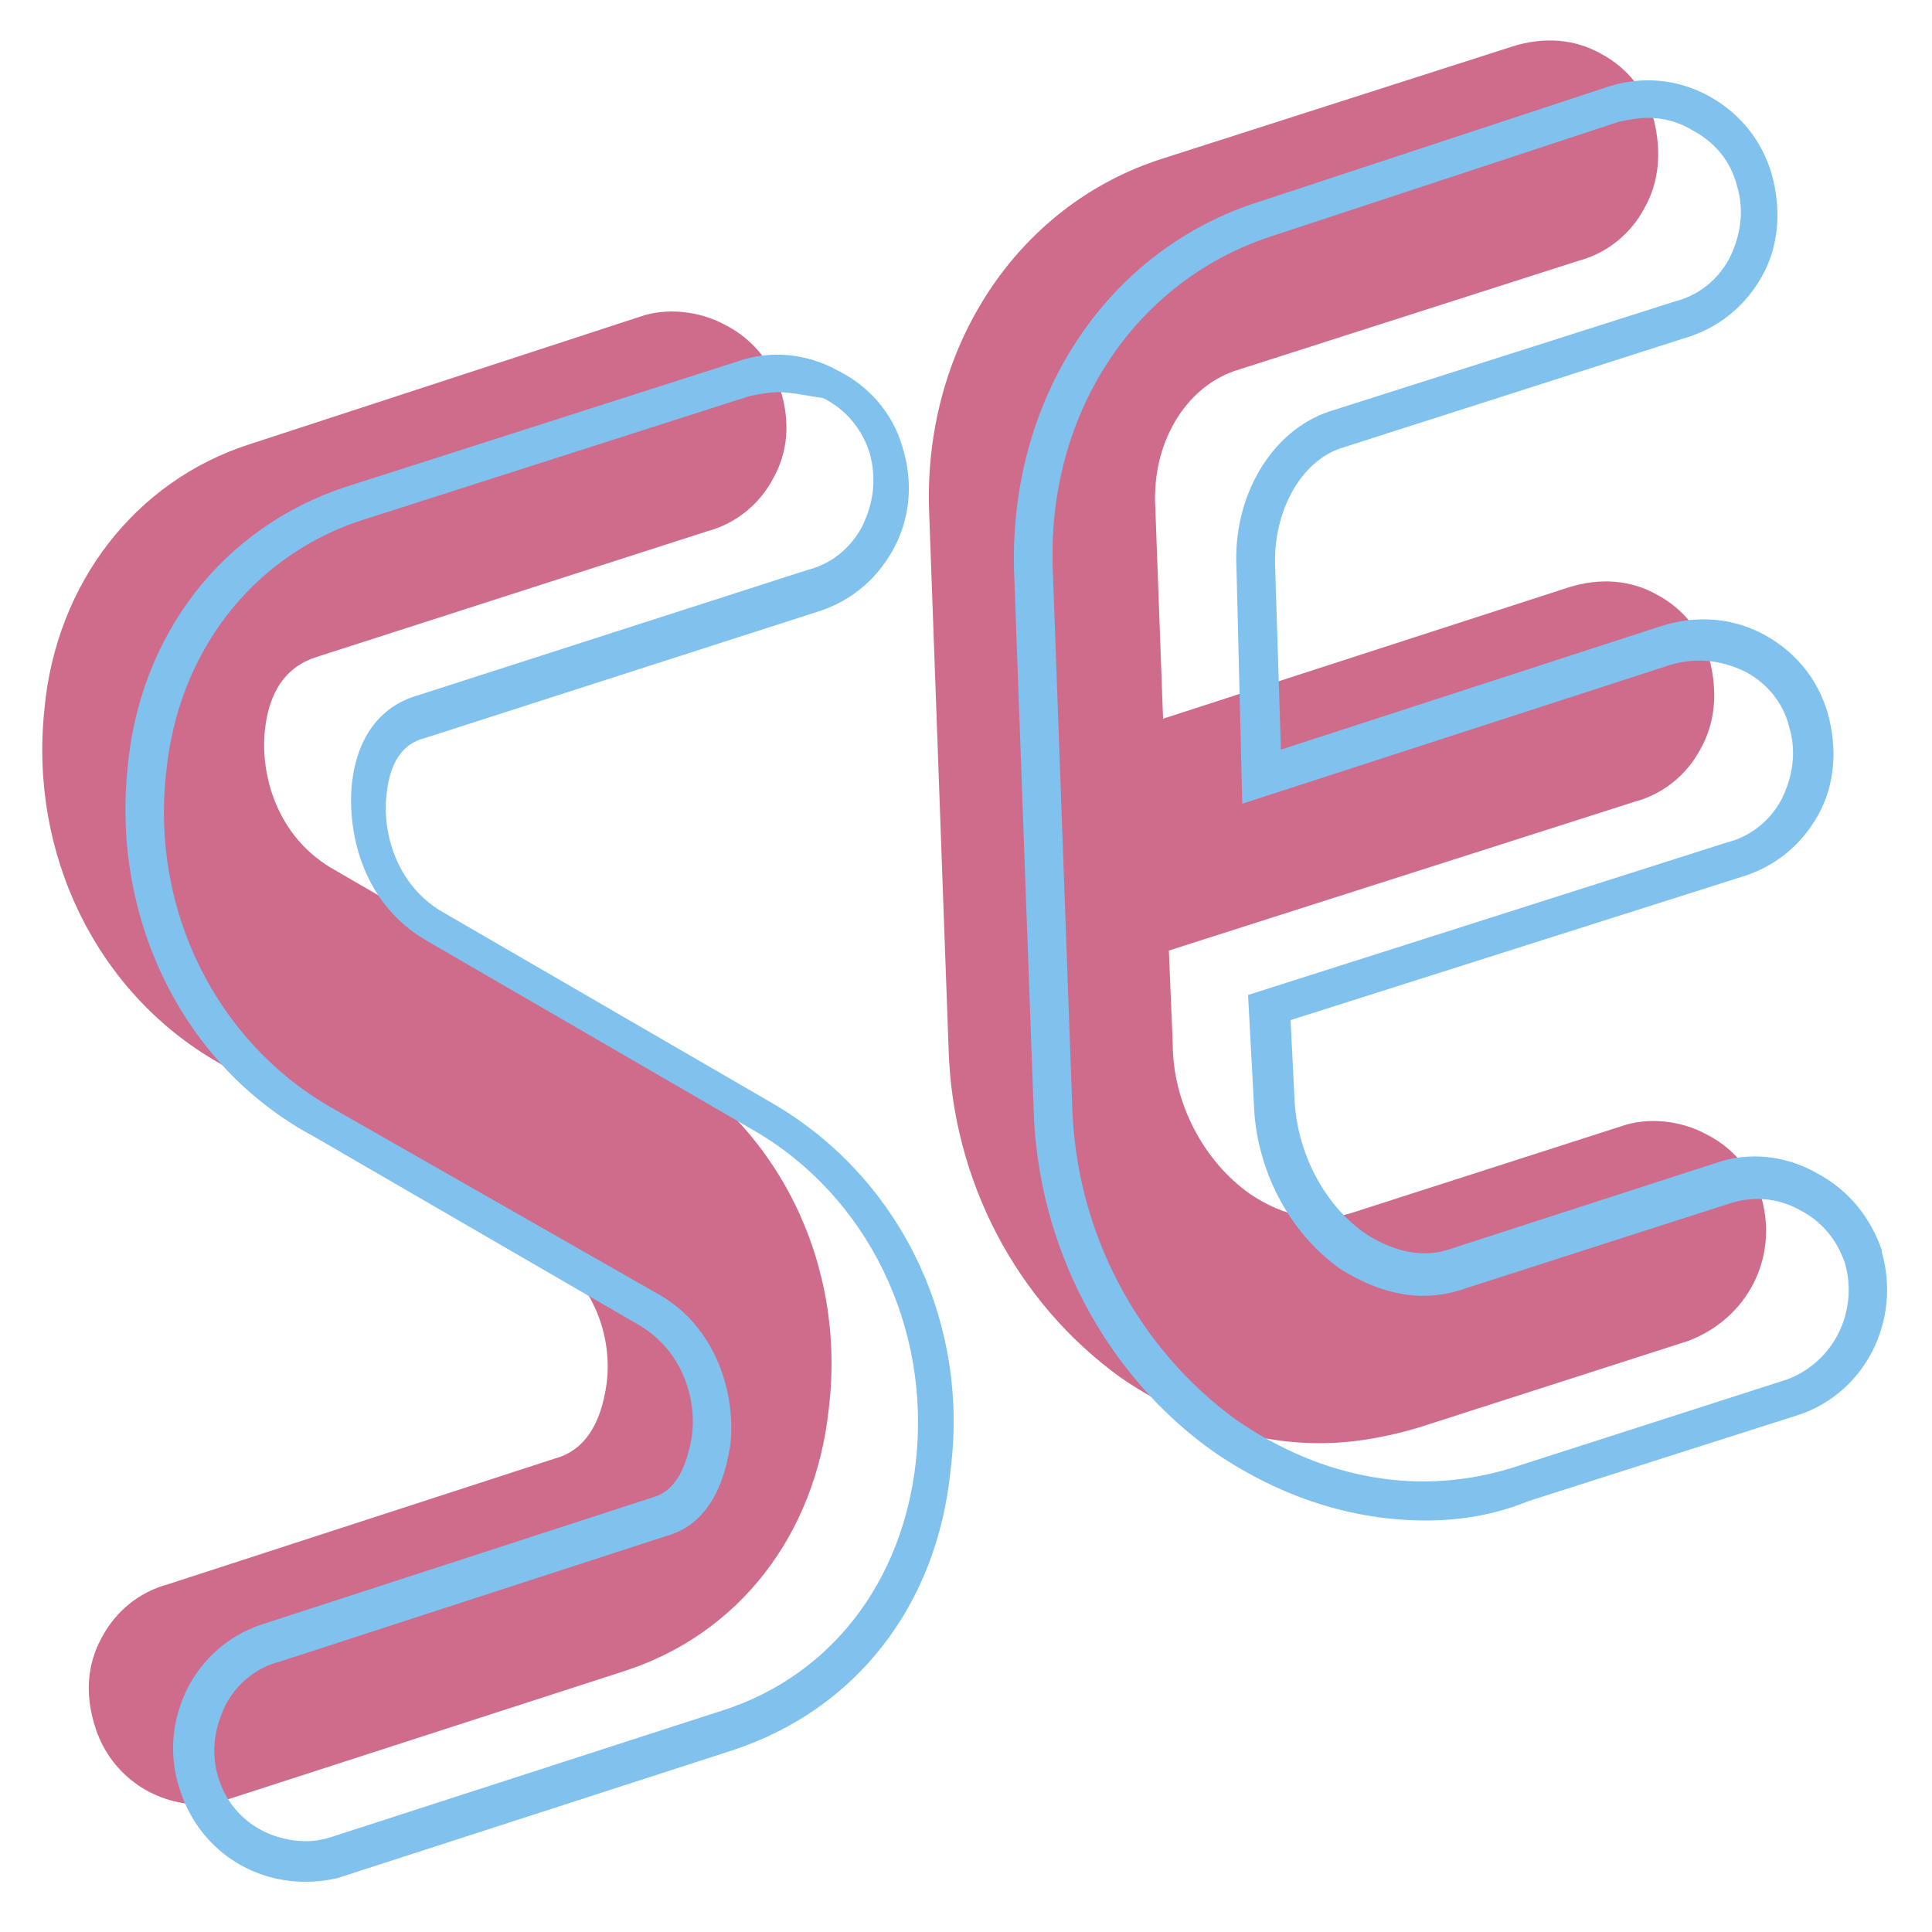 <?xml version="1.0" encoding="utf-8"?>
<!-- Generator: Adobe Illustrator 27.5.0, SVG Export Plug-In . SVG Version: 6.00 Build 0)  -->
<svg version="1.1" id="レイヤー_1" xmlns="http://www.w3.org/2000/svg" xmlns:xlink="http://www.w3.org/1999/xlink" x="0px"
	 y="0px" viewBox="0 0 100 100" style="enable-background:new 0 0 100 100;" xml:space="preserve">
<style type="text/css">
	.st0{fill:#CF6C8B;}
	.st1{fill:#80C1EE;}
</style>
<g>
	<path class="st0" d="M91.2,62.1L91.2,62.1c-0.5-1.5-1.5-2.7-2.9-3.4c-1.3-0.7-3-0.9-4.4-0.4l-14,4.5c-1.7,0.5-3.4,0.2-5.2-1
		c-2.4-1.7-4-4.7-4-7.8l-0.2-4.8l24.1-7.7c1.5-0.4,2.7-1.4,3.4-2.7c0.8-1.4,0.9-3,0.5-4.6c-0.4-1.5-1.4-2.7-2.7-3.4
		c-1.4-0.8-3-0.9-4.6-0.4l-21,6.8l-0.4-10.9c-0.2-3.3,1.5-6.2,4.1-7.1l17.8-5.7c1.5-0.4,2.7-1.4,3.4-2.7c0.8-1.4,0.9-3,0.5-4.6
		c-0.4-1.5-1.4-2.7-2.7-3.4c-1.4-0.8-3-0.9-4.6-0.4L60.2,8.2c-7.6,2.4-12.5,9.9-12.1,18.5l1,27.6c0.2,6.8,3.5,13.1,8.9,17
		c3.2,2.2,6.8,3.4,10.3,3.4c1.7,0,3.4-0.3,5.1-0.8l14-4.5C90.5,68.2,92,65.1,91.2,62.1z"/>
	<path class="st0" d="M34,54.7l-16.9-9.8c-2.8-1.7-3.6-4.8-3.4-7c0.2-2.1,1.1-3.4,2.7-3.9l20.2-6.5c1.5-0.4,2.7-1.4,3.4-2.7
		c0.8-1.4,0.9-3,0.4-4.6c-0.5-1.5-1.5-2.7-2.9-3.4c-1.3-0.7-3-0.9-4.4-0.4L12.9,23c-5.9,1.9-10,7.2-10.6,13.7
		C1.5,44.2,5,51.4,11.3,55l16.9,9.8c2.6,1.5,3.5,4.5,3.2,6.8c-0.3,2.2-1.2,3.5-2.7,3.9l-20,6.5c-1.5,0.4-2.7,1.4-3.4,2.7
		c-0.8,1.4-0.9,3-0.4,4.6c0.7,2.4,2.9,4.1,5.5,4.1c0.6,0,1.1-0.2,1.5-0.3l20.4-6.6c5.9-1.9,9.9-7,10.6-13.6
		C43.8,65.4,40.3,58.3,34,54.7z"/>
</g>
<g>
	<path class="st1" d="M73.8,78.7c-3.8,0-7.5-1.2-10.9-3.5c-5.7-4-9.2-10.7-9.4-17.8l-1-27.5c-0.4-9.1,4.7-17,12.8-19.5l17.9-5.9
		C85,3.9,86.9,4.1,88.5,5c1.6,0.9,2.7,2.3,3.2,4c0.5,1.8,0.4,3.7-0.5,5.3c-0.9,1.6-2.3,2.7-4,3.2l-17.8,5.7
		c-2.1,0.7-3.5,3.3-3.4,6.1l0.3,9.5l19.7-6.4c1.9-0.6,3.8-0.4,5.4,0.5c1.6,0.9,2.7,2.3,3.2,4c0.5,1.8,0.4,3.7-0.5,5.3
		c-0.9,1.6-2.3,2.7-4,3.2l-23.3,7.4l0.2,4c0.1,2.8,1.5,5.5,3.6,7c1.5,1,3,1.3,4.3,0.9l13.9-4.5c1.7-0.6,3.6-0.4,5.2,0.5
		c1.7,0.9,2.8,2.3,3.4,4l0,0.1c1,3.5-0.8,7.2-4.2,8.4l-14.1,4.5C77.4,78.4,75.6,78.7,73.8,78.7z M85.3,6.1c-0.5,0-1,0.1-1.5,0.2
		l-17.9,5.9c-7.2,2.3-11.8,9.3-11.4,17.5l1,27.6c0.2,6.5,3.4,12.5,8.5,16.2c4.5,3.1,9.6,4,14.5,2.4l14-4.5c2.4-0.9,3.7-3.5,3-6l0,0
		c-0.4-1.2-1.2-2.2-2.4-2.8c-1.1-0.6-2.4-0.7-3.6-0.3l-14,4.5c-2,0.6-4,0.2-6.1-1.1c-2.7-1.9-4.4-5.2-4.5-8.6l-0.3-5.6l24.8-7.9
		c1.2-0.3,2.2-1.1,2.8-2.2c0.6-1.2,0.8-2.5,0.4-3.8c-0.3-1.2-1.1-2.2-2.2-2.8c-1.2-0.6-2.5-0.8-3.9-0.4l-22.2,7.2L64,29.4
		c-0.2-3.7,1.8-7.1,4.8-8.1l17.9-5.7c1.2-0.3,2.2-1.1,2.8-2.2c0.6-1.2,0.8-2.5,0.4-3.8c-0.3-1.2-1.1-2.2-2.2-2.8
		C86.9,6.3,86.1,6.1,85.3,6.1z"/>
	<path class="st1" d="M15.8,97.4c-3,0-5.6-1.9-6.5-4.8c-0.6-1.8-0.4-3.7,0.5-5.4c0.9-1.6,2.3-2.7,4-3.2l20-6.5
		c0.7-0.2,1.6-0.8,2-3.1c0.3-2-0.5-4.5-2.7-5.8l-16.9-9.8C9.5,55.2,5.8,47.6,6.6,39.8c0.6-6.9,4.9-12.5,11.3-14.6l20.3-6.5
		c1.7-0.6,3.6-0.4,5.2,0.5c1.6,0.8,2.8,2.2,3.3,3.9c0.6,1.9,0.4,3.8-0.5,5.4c-0.9,1.6-2.3,2.7-4,3.2l-20.2,6.5c-0.8,0.2-1.8,0.8-2,3
		c-0.2,1.9,0.5,4.6,2.9,6L39.8,57c6.7,3.8,10.4,11.3,9.4,19.1c-0.7,7-4.9,12.4-11.3,14.5l-20.4,6.6C17.1,97.3,16.5,97.4,15.8,97.4z
		 M40.3,20.3c-0.5,0-1,0.1-1.5,0.2l-20.3,6.5C13,28.9,9.2,33.8,8.6,40c-0.8,7.1,2.6,13.9,8.5,17.3L34.1,67c3,1.7,4,5.2,3.7,7.8
		c-0.4,2.6-1.5,4.2-3.3,4.7l-20,6.5c-1.2,0.3-2.2,1.1-2.8,2.2c-0.6,1.2-0.8,2.5-0.4,3.8c0.6,2,2.4,3.3,4.6,3.3
		c0.4,0,0.9-0.1,1.2-0.2l20.4-6.6c5.5-1.8,9.2-6.6,9.9-12.8c0.8-7-2.5-13.8-8.4-17.2l0,0l-16.9-9.8c-3.3-1.9-4.1-5.5-3.9-8
		c0.3-3.1,2-4.3,3.4-4.7l20.2-6.5c1.2-0.3,2.2-1.1,2.8-2.2c0.6-1.2,0.8-2.5,0.4-3.9c-0.4-1.2-1.2-2.2-2.4-2.8
		C41.8,20.5,41,20.3,40.3,20.3z"/>
</g>
</svg>
